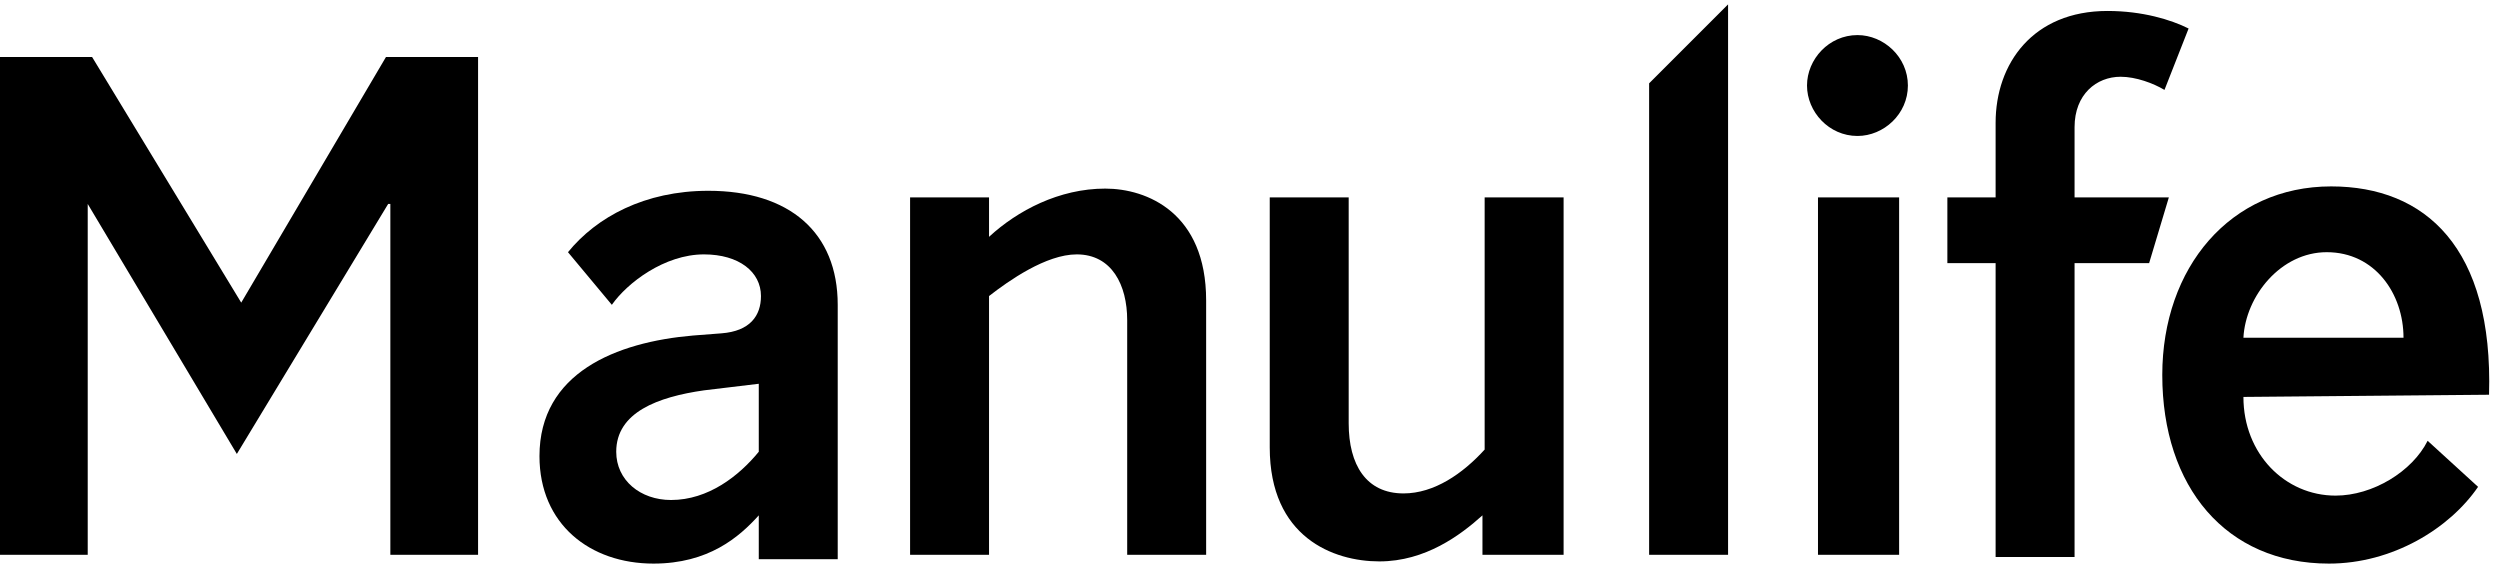 <?xml version="1.0" encoding="UTF-8"?>
<svg width="114px" height="26px" viewBox="0 0 114 26" version="1.1" xmlns="http://www.w3.org/2000/svg" xmlns:xlink="http://www.w3.org/1999/xlink">
    <!-- Generator: Sketch 51.2 (57519) - http://www.bohemiancoding.com/sketch -->
    <title>Logo/Black-type</title>
    <desc>Created with Sketch.</desc>
    <defs></defs>
    <g id="Logo/Black-type" stroke="none" stroke-width="1" fill="none" fill-rule="evenodd">
        <g id="Group" fill="#000000" fill-rule="nonzero">
            <path d="M34.6,25.3 L34.6,23.5 C33.7,24.5 32.3,25.7 29.8,25.7 C26.9,25.7 24.6,23.9 24.6,20.8 C24.6,17 28.1,15.6 31.6,15.3 L32.9,15.2 C34.2,15.1 34.7,14.4 34.7,13.5 C34.7,12.4 33.7,11.6 32.1,11.6 C30.3,11.6 28.6,12.9 27.9,13.9 L25.9,11.5 C27.2,9.9 29.4,8.7 32.3,8.7 C36,8.7 38.2,10.6 38.2,13.9 L38.2,25.5 L34.6,25.5 L34.6,25.3 Z M34.6,17.5 L32.1,17.8 C30,18.1 28.1,18.8 28.1,20.6 C28.1,21.9 29.2,22.8 30.6,22.8 C32.3,22.8 33.7,21.7 34.6,20.6 L34.6,17.5 Z" id="Shape"></path>
            <path d="M45.1,25.3 L41.5,25.3 L41.5,9 L45.1,9 L45.1,10.8 C46.4,9.6 48.3,8.6 50.4,8.6 C52.3,8.6 55,9.7 55,13.7 L55,25.3 L51.4,25.3 L51.4,14.6 C51.4,13 50.7,11.6 49.1,11.6 C47.7,11.6 46,12.8 45.1,13.5 L45.1,25.3 Z" id="Shape"></path>
            <path d="M67.7,9 L71.3,9 L71.3,25.3 L67.6,25.3 L67.6,23.5 C66.6,24.4 65,25.6 62.9,25.6 C60.8,25.6 57.9,24.5 57.9,20.4 L57.9,9 L61.5,9 L61.5,19.3 C61.5,21.2 62.3,22.5 64,22.5 C65.4,22.5 66.7,21.6 67.7,20.5 L67.7,9 Z" id="Shape"></path>
            <polygon id="Shape" points="78.8 25.3 75.2 25.3 75.2 3.8 78.8 0.2"></polygon>
            <path d="M84.7,1.6 C85.9,1.6 87,2.6 87,3.9 C87,5.2 85.9,6.2 84.7,6.2 C83.4,6.2 82.4,5.1 82.4,3.9 C82.4,2.7 83.4,1.6 84.7,1.6 Z M86.6,25.3 L82.9,25.3 L82.9,9 L86.6,9 L86.6,25.3 Z" id="Shape"></path>
            <path d="M98,12 L94.6,12 L94.6,25.4 L91,25.4 L91,12 L88.8,12 L88.8,9 L91,9 L91,5.6 C91,2.9 92.7,0.5 96.1,0.5 C97.7,0.5 99,0.9 99.8,1.3 L98.7,4.1 C98.2,3.8 97.4,3.5 96.7,3.5 C95.6,3.5 94.6,4.3 94.6,5.8 L94.6,9 L98.9,9 L98,12 Z" id="Shape"></path>
            <path d="M102.3,18.1 C102.3,20.7 104.2,22.6 106.5,22.6 C108.2,22.6 110,21.5 110.7,20.1 L113,22.2 C111.7,24.1 109.1,25.7 106.2,25.7 C101.5,25.7 98.6,22.2 98.6,17.1 C98.6,12.2 101.7,8.5 106.3,8.5 C110.6,8.5 113.7,11.3 113.5,18 L102.3,18.1 Z M109.6,15.4 C109.6,13.4 108.3,11.5 106.1,11.5 C104,11.5 102.4,13.5 102.3,15.4 L109.6,15.4 Z" id="Shape"></path>
            <polygon id="Shape" points="4 25.3 0 25.3 0 2.6 4.2 2.6 11 13.8 11 13.8 17.6 2.6 21.8 2.6 21.8 25.3 17.8 25.3 17.8 9.3 17.7 9.3 10.8 20.7 4 9.3 4 9.3"></polygon>
        </g>
    </g>
</svg>